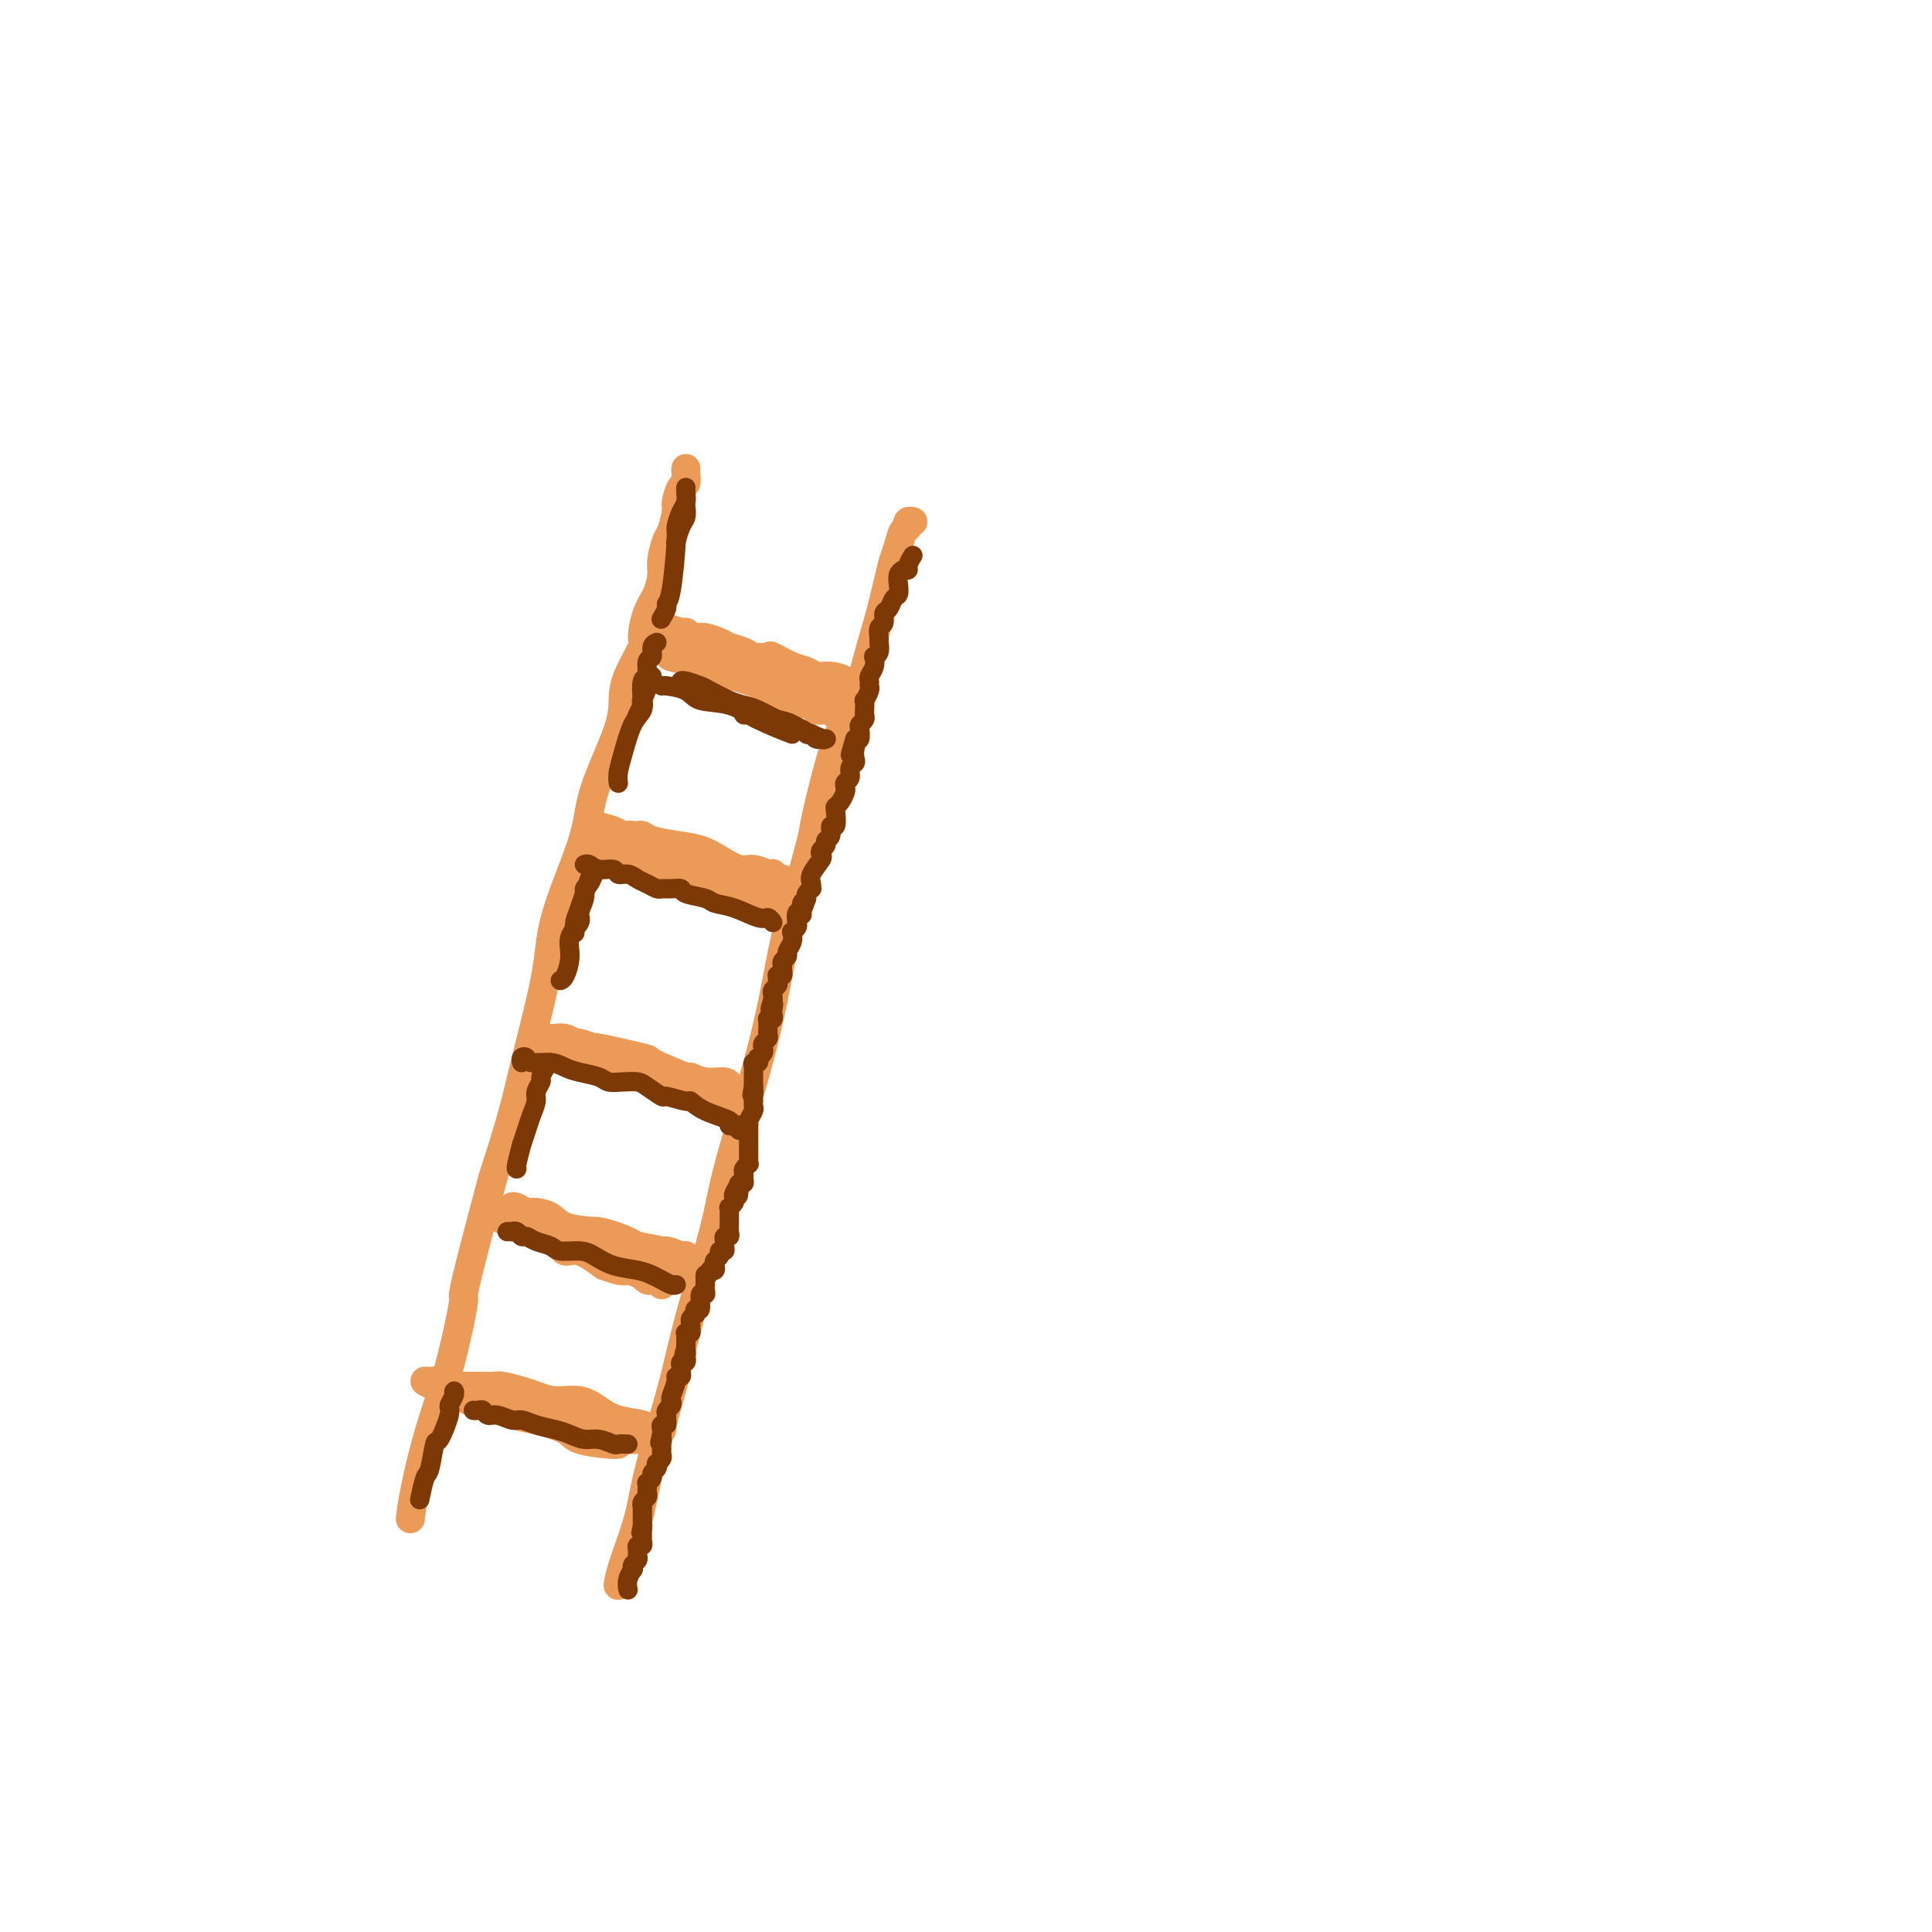 <svg viewBox='0 0 400 400' version='1.1' xmlns='http://www.w3.org/2000/svg' xmlns:xlink='http://www.w3.org/1999/xlink'><g fill='none' stroke='#EC9A57' stroke-width='6' stroke-linecap='round' stroke-linejoin='round'><path d='M142,97c-0.022,0.204 -0.043,0.409 0,1c0.043,0.591 0.152,1.570 0,2c-0.152,0.430 -0.565,0.312 -1,1c-0.435,0.688 -0.891,2.183 -1,3c-0.109,0.817 0.129,0.955 0,2c-0.129,1.045 -0.625,2.996 -1,4c-0.375,1.004 -0.629,1.060 -1,2c-0.371,0.940 -0.860,2.764 -1,4c-0.140,1.236 0.070,1.885 0,3c-0.070,1.115 -0.422,2.696 -1,4c-0.578,1.304 -1.384,2.333 -2,4c-0.616,1.667 -1.041,3.974 -1,5c0.041,1.026 0.548,0.772 0,2c-0.548,1.228 -2.150,3.937 -3,6c-0.850,2.063 -0.949,3.481 -1,5c-0.051,1.519 -0.056,3.138 -1,6c-0.944,2.862 -2.828,6.968 -4,10c-1.172,3.032 -1.633,4.989 -2,7c-0.367,2.011 -0.639,4.075 -2,8c-1.361,3.925 -3.812,9.709 -5,14c-1.188,4.291 -1.112,7.088 -2,12c-0.888,4.912 -2.739,11.938 -4,17c-1.261,5.062 -1.932,8.161 -3,12c-1.068,3.839 -2.534,8.420 -4,13'/><path d='M102,244c-7.418,27.720 -5.963,23.519 -6,25c-0.037,1.481 -1.565,8.643 -3,14c-1.435,5.357 -2.776,8.910 -4,13c-1.224,4.090 -2.329,8.716 -3,12c-0.671,3.284 -0.906,5.224 -1,6c-0.094,0.776 -0.047,0.388 0,0'/><path d='M188,108c0.542,0.027 1.085,0.055 1,0c-0.085,-0.055 -0.796,-0.191 -1,0c-0.204,0.191 0.101,0.711 0,1c-0.101,0.289 -0.608,0.348 -1,1c-0.392,0.652 -0.671,1.898 -1,3c-0.329,1.102 -0.709,2.061 -1,3c-0.291,0.939 -0.492,1.857 -1,4c-0.508,2.143 -1.324,5.510 -2,8c-0.676,2.490 -1.212,4.102 -2,7c-0.788,2.898 -1.828,7.083 -3,10c-1.172,2.917 -2.477,4.568 -4,9c-1.523,4.432 -3.264,11.646 -4,15c-0.736,3.354 -0.467,2.850 -1,5c-0.533,2.150 -1.869,6.955 -3,11c-1.131,4.045 -2.057,7.331 -3,12c-0.943,4.669 -1.904,10.723 -4,19c-2.096,8.277 -5.327,18.778 -7,25c-1.673,6.222 -1.789,8.163 -3,13c-1.211,4.837 -3.516,12.568 -5,18c-1.484,5.432 -2.145,8.564 -3,12c-0.855,3.436 -1.903,7.177 -3,11c-1.097,3.823 -2.241,7.729 -3,11c-0.759,3.271 -1.131,5.908 -2,9c-0.869,3.092 -2.234,6.640 -3,9c-0.766,2.360 -0.933,3.531 -1,4c-0.067,0.469 -0.033,0.234 0,0'/><path d='M177,142c-0.291,-0.022 -0.581,-0.043 -1,0c-0.419,0.043 -0.965,0.152 -1,0c-0.035,-0.152 0.442,-0.564 0,-1c-0.442,-0.436 -1.804,-0.895 -3,-1c-1.196,-0.105 -2.227,0.143 -3,0c-0.773,-0.143 -1.289,-0.679 -2,-1c-0.711,-0.321 -1.617,-0.429 -3,-1c-1.383,-0.571 -3.242,-1.606 -4,-2c-0.758,-0.394 -0.414,-0.147 -1,0c-0.586,0.147 -2.101,0.193 -3,0c-0.899,-0.193 -1.182,-0.626 -2,-1c-0.818,-0.374 -2.170,-0.689 -3,-1c-0.830,-0.311 -1.139,-0.618 -2,-1c-0.861,-0.382 -2.273,-0.838 -3,-1c-0.727,-0.162 -0.768,-0.029 -1,0c-0.232,0.029 -0.654,-0.045 -1,0c-0.346,0.045 -0.618,0.208 -1,0c-0.382,-0.208 -0.876,-0.788 -1,-1c-0.124,-0.212 0.121,-0.057 0,0c-0.121,0.057 -0.610,0.015 -1,0c-0.390,-0.015 -0.683,-0.004 -1,0c-0.317,0.004 -0.659,0.002 -1,0'/><path d='M139,131c-5.779,-1.933 -1.227,-1.266 2,0c3.227,1.266 5.128,3.130 6,4c0.872,0.870 0.714,0.745 2,1c1.286,0.255 4.015,0.891 5,1c0.985,0.109 0.228,-0.308 1,0c0.772,0.308 3.075,1.340 4,2c0.925,0.660 0.472,0.946 1,1c0.528,0.054 2.036,-0.125 3,0c0.964,0.125 1.385,0.555 2,1c0.615,0.445 1.425,0.907 2,1c0.575,0.093 0.913,-0.181 1,0c0.087,0.181 -0.079,0.819 0,1c0.079,0.181 0.402,-0.095 1,0c0.598,0.095 1.470,0.561 2,1c0.530,0.439 0.720,0.850 1,1c0.280,0.150 0.652,0.041 1,0c0.348,-0.041 0.671,-0.012 1,0c0.329,0.012 0.665,0.006 1,0'/><path d='M175,145c5.412,2.163 0.943,0.570 -1,0c-1.943,-0.570 -1.360,-0.118 -1,0c0.360,0.118 0.496,-0.100 0,0c-0.496,0.100 -1.623,0.516 -3,0c-1.377,-0.516 -3.005,-1.966 -6,-3c-2.995,-1.034 -7.358,-1.654 -9,-2c-1.642,-0.346 -0.564,-0.420 -2,-1c-1.436,-0.580 -5.385,-1.668 -7,-2c-1.615,-0.332 -0.896,0.091 -2,0c-1.104,-0.091 -4.031,-0.697 -5,-1c-0.969,-0.303 0.021,-0.304 1,0c0.979,0.304 1.947,0.914 2,1c0.053,0.086 -0.810,-0.352 0,0c0.810,0.352 3.293,1.495 5,2c1.707,0.505 2.637,0.374 5,1c2.363,0.626 6.160,2.009 8,3c1.840,0.991 1.722,1.589 3,2c1.278,0.411 3.951,0.636 5,1c1.049,0.364 0.475,0.867 1,1c0.525,0.133 2.150,-0.105 3,0c0.850,0.105 0.925,0.552 1,1'/><path d='M173,148c5.444,1.799 2.054,0.296 1,0c-1.054,-0.296 0.228,0.616 1,1c0.772,0.384 1.034,0.239 1,0c-0.034,-0.239 -0.364,-0.571 -1,-1c-0.636,-0.429 -1.576,-0.954 -2,-1c-0.424,-0.046 -0.331,0.385 -1,0c-0.669,-0.385 -2.101,-1.588 -3,-2c-0.899,-0.412 -1.266,-0.033 -4,-1c-2.734,-0.967 -7.836,-3.279 -10,-4c-2.164,-0.721 -1.392,0.147 -2,0c-0.608,-0.147 -2.597,-1.311 -4,-2c-1.403,-0.689 -2.221,-0.903 -3,-1c-0.779,-0.097 -1.519,-0.079 -2,0c-0.481,0.079 -0.703,0.217 -1,0c-0.297,-0.217 -0.668,-0.790 -1,-1c-0.332,-0.210 -0.625,-0.056 -1,0c-0.375,0.056 -0.832,0.015 -1,0c-0.168,-0.015 -0.048,-0.004 0,0c0.048,0.004 0.024,0.002 0,0'/><path d='M163,183c-0.341,-0.452 -0.681,-0.905 -1,-1c-0.319,-0.095 -0.616,0.166 -1,0c-0.384,-0.166 -0.853,-0.761 -1,-1c-0.147,-0.239 0.029,-0.122 0,0c-0.029,0.122 -0.264,0.250 -1,0c-0.736,-0.250 -1.973,-0.879 -3,-1c-1.027,-0.121 -1.844,0.266 -3,0c-1.156,-0.266 -2.653,-1.185 -4,-2c-1.347,-0.815 -2.546,-1.525 -4,-2c-1.454,-0.475 -3.163,-0.716 -5,-1c-1.837,-0.284 -3.803,-0.613 -5,-1c-1.197,-0.387 -1.627,-0.832 -2,-1c-0.373,-0.168 -0.691,-0.058 -1,0c-0.309,0.058 -0.609,0.064 -1,0c-0.391,-0.064 -0.875,-0.199 -1,0c-0.125,0.199 0.107,0.733 0,1c-0.107,0.267 -0.554,0.269 -1,0c-0.446,-0.269 -0.890,-0.807 -1,-1c-0.110,-0.193 0.115,-0.041 0,0c-0.115,0.041 -0.569,-0.027 -1,0c-0.431,0.027 -0.837,0.151 -1,0c-0.163,-0.151 -0.081,-0.575 0,-1'/><path d='M126,172c-5.514,-1.766 -0.798,-0.679 1,0c1.798,0.679 0.678,0.952 1,1c0.322,0.048 2.085,-0.127 3,0c0.915,0.127 0.981,0.557 2,1c1.019,0.443 2.992,0.899 4,1c1.008,0.101 1.052,-0.152 2,0c0.948,0.152 2.801,0.710 4,1c1.199,0.290 1.743,0.311 3,1c1.257,0.689 3.227,2.045 5,3c1.773,0.955 3.351,1.509 5,2c1.649,0.491 3.370,0.918 4,1c0.630,0.082 0.170,-0.180 0,0c-0.170,0.180 -0.051,0.801 0,1c0.051,0.199 0.032,-0.026 0,0c-0.032,0.026 -0.077,0.301 -1,0c-0.923,-0.301 -2.723,-1.180 -4,-2c-1.277,-0.820 -2.031,-1.583 -4,-2c-1.969,-0.417 -5.154,-0.490 -8,-1c-2.846,-0.510 -5.354,-1.457 -7,-2c-1.646,-0.543 -2.430,-0.681 -3,-1c-0.570,-0.319 -0.926,-0.817 -2,-1c-1.074,-0.183 -2.866,-0.049 -4,0c-1.134,0.049 -1.610,0.014 -2,0c-0.390,-0.014 -0.695,-0.007 -1,0'/><path d='M124,175c-5.560,-1.213 -1.461,-0.244 0,0c1.461,0.244 0.285,-0.235 1,0c0.715,0.235 3.321,1.185 5,2c1.679,0.815 2.429,1.496 4,2c1.571,0.504 3.961,0.831 5,1c1.039,0.169 0.727,0.179 3,1c2.273,0.821 7.133,2.454 9,3c1.867,0.546 0.743,0.007 1,0c0.257,-0.007 1.897,0.520 3,1c1.103,0.480 1.669,0.913 2,1c0.331,0.087 0.426,-0.172 1,0c0.574,0.172 1.627,0.777 2,1c0.373,0.223 0.065,0.066 0,0c-0.065,-0.066 0.111,-0.040 0,0c-0.111,0.040 -0.510,0.094 -1,0c-0.490,-0.094 -1.069,-0.334 -2,-1c-0.931,-0.666 -2.212,-1.756 -3,-2c-0.788,-0.244 -1.082,0.359 -3,0c-1.918,-0.359 -5.459,-1.679 -9,-3'/><path d='M142,181c-3.511,-1.016 -4.289,-1.056 -5,-1c-0.711,0.056 -1.356,0.207 -2,0c-0.644,-0.207 -1.286,-0.774 -2,-1c-0.714,-0.226 -1.498,-0.113 -2,0c-0.502,0.113 -0.722,0.226 -1,0c-0.278,-0.226 -0.613,-0.792 -1,-1c-0.387,-0.208 -0.825,-0.060 -1,0c-0.175,0.060 -0.088,0.030 0,0'/><path d='M151,225c0.018,0.123 0.036,0.246 0,0c-0.036,-0.246 -0.128,-0.861 -1,-1c-0.872,-0.139 -2.526,0.200 -4,0c-1.474,-0.200 -2.768,-0.937 -3,-1c-0.232,-0.063 0.600,0.548 -1,0c-1.600,-0.548 -5.630,-2.256 -7,-3c-1.370,-0.744 -0.078,-0.524 -2,-1c-1.922,-0.476 -7.056,-1.648 -9,-2c-1.944,-0.352 -0.696,0.116 -1,0c-0.304,-0.116 -2.158,-0.816 -3,-1c-0.842,-0.184 -0.673,0.147 -1,0c-0.327,-0.147 -1.152,-0.771 -2,-1c-0.848,-0.229 -1.720,-0.061 -2,0c-0.280,0.061 0.031,0.017 0,0c-0.031,-0.017 -0.403,-0.005 -1,0c-0.597,0.005 -1.417,0.004 -2,0c-0.583,-0.004 -0.928,-0.012 -1,0c-0.072,0.012 0.130,0.044 0,0c-0.130,-0.044 -0.591,-0.165 0,0c0.591,0.165 2.233,0.617 3,1c0.767,0.383 0.658,0.698 1,1c0.342,0.302 1.134,0.592 2,1c0.866,0.408 1.807,0.935 3,1c1.193,0.065 2.637,-0.334 4,0c1.363,0.334 2.644,1.399 4,2c1.356,0.601 2.788,0.739 4,1c1.212,0.261 2.203,0.646 3,1c0.797,0.354 1.398,0.677 2,1'/><path d='M137,224c4.605,1.327 3.118,0.144 3,0c-0.118,-0.144 1.134,0.750 2,1c0.866,0.250 1.345,-0.144 2,0c0.655,0.144 1.486,0.827 2,1c0.514,0.173 0.711,-0.163 1,0c0.289,0.163 0.672,0.825 1,1c0.328,0.175 0.602,-0.138 1,0c0.398,0.138 0.919,0.727 1,1c0.081,0.273 -0.280,0.230 -1,0c-0.720,-0.230 -1.799,-0.646 -3,-1c-1.201,-0.354 -2.524,-0.644 -3,-1c-0.476,-0.356 -0.105,-0.778 -1,-1c-0.895,-0.222 -3.054,-0.245 -6,-1c-2.946,-0.755 -6.678,-2.242 -8,-3c-1.322,-0.758 -0.235,-0.788 -1,-1c-0.765,-0.212 -3.383,-0.606 -6,-1'/><path d='M121,219c-4.622,-1.389 -1.676,-0.362 -1,0c0.676,0.362 -0.919,0.058 -2,0c-1.081,-0.058 -1.649,0.128 -2,0c-0.351,-0.128 -0.486,-0.570 -1,-1c-0.514,-0.430 -1.408,-0.846 -2,-1c-0.592,-0.154 -0.884,-0.044 -1,0c-0.116,0.044 -0.058,0.022 0,0'/><path d='M142,261c-0.334,-0.024 -0.668,-0.048 -1,0c-0.332,0.048 -0.662,0.169 -1,0c-0.338,-0.169 -0.685,-0.628 -1,-1c-0.315,-0.372 -0.598,-0.658 -2,-1c-1.402,-0.342 -3.924,-0.739 -5,-1c-1.076,-0.261 -0.708,-0.385 -2,-1c-1.292,-0.615 -4.245,-1.720 -6,-2c-1.755,-0.280 -2.312,0.264 -4,0c-1.688,-0.264 -4.508,-1.338 -6,-2c-1.492,-0.662 -1.657,-0.913 -2,-1c-0.343,-0.087 -0.866,-0.009 -1,0c-0.134,0.009 0.119,-0.049 0,0c-0.119,0.049 -0.611,0.206 -1,0c-0.389,-0.206 -0.677,-0.774 -1,-1c-0.323,-0.226 -0.683,-0.109 -1,0c-0.317,0.109 -0.591,0.211 -1,0c-0.409,-0.211 -0.951,-0.734 -1,-1c-0.049,-0.266 0.396,-0.275 1,0c0.604,0.275 1.366,0.833 2,1c0.634,0.167 1.139,-0.058 2,0c0.861,0.058 2.078,0.400 3,1c0.922,0.600 1.549,1.457 3,2c1.451,0.543 3.725,0.771 6,1'/><path d='M123,255c3.352,0.946 4.233,1.310 6,2c1.767,0.690 4.420,1.706 6,2c1.580,0.294 2.087,-0.132 3,0c0.913,0.132 2.232,0.824 3,1c0.768,0.176 0.986,-0.162 1,0c0.014,0.162 -0.175,0.826 0,1c0.175,0.174 0.714,-0.140 1,0c0.286,0.140 0.319,0.735 0,1c-0.319,0.265 -0.991,0.200 -1,0c-0.009,-0.200 0.643,-0.535 -2,-1c-2.643,-0.465 -8.582,-1.059 -13,-2c-4.418,-0.941 -7.316,-2.228 -9,-3c-1.684,-0.772 -2.154,-1.030 -3,-1c-0.846,0.030 -2.067,0.347 -4,0c-1.933,-0.347 -4.579,-1.358 -6,-2c-1.421,-0.642 -1.619,-0.915 -2,-1c-0.381,-0.085 -0.947,0.018 -1,0c-0.053,-0.018 0.406,-0.157 1,0c0.594,0.157 1.324,0.611 2,1c0.676,0.389 1.299,0.715 2,1c0.701,0.285 1.481,0.529 3,1c1.519,0.471 3.778,1.167 5,2c1.222,0.833 1.406,1.801 2,2c0.594,0.199 1.598,-0.372 3,0c1.402,0.372 3.201,1.686 5,3'/><path d='M125,262c4.505,1.708 4.268,0.980 5,1c0.732,0.020 2.434,0.790 3,1c0.566,0.210 -0.002,-0.141 0,0c0.002,0.141 0.575,0.774 1,1c0.425,0.226 0.702,0.047 1,0c0.298,-0.047 0.616,0.039 1,0c0.384,-0.039 0.834,-0.203 1,0c0.166,0.203 0.047,0.772 0,1c-0.047,0.228 -0.024,0.114 0,0'/><path d='M137,296c-0.729,-0.025 -1.458,-0.051 -2,0c-0.542,0.051 -0.899,0.178 -1,0c-0.101,-0.178 0.052,-0.660 -1,-1c-1.052,-0.340 -3.310,-0.539 -5,-1c-1.690,-0.461 -2.810,-1.184 -4,-2c-1.190,-0.816 -2.448,-1.725 -4,-2c-1.552,-0.275 -3.398,0.084 -5,0c-1.602,-0.084 -2.960,-0.611 -4,-1c-1.040,-0.389 -1.760,-0.640 -3,-1c-1.240,-0.360 -2.999,-0.829 -4,-1c-1.001,-0.171 -1.245,-0.045 -2,0c-0.755,0.045 -2.022,0.008 -3,0c-0.978,-0.008 -1.666,0.012 -2,0c-0.334,-0.012 -0.315,-0.057 -1,0c-0.685,0.057 -2.073,0.214 -3,0c-0.927,-0.214 -1.394,-0.800 -2,-1c-0.606,-0.200 -1.351,-0.012 -2,0c-0.649,0.012 -1.201,-0.150 -1,0c0.201,0.150 1.157,0.614 2,1c0.843,0.386 1.574,0.695 2,1c0.426,0.305 0.547,0.605 2,1c1.453,0.395 4.239,0.884 6,1c1.761,0.116 2.497,-0.141 4,0c1.503,0.141 3.774,0.682 5,1c1.226,0.318 1.409,0.414 3,1c1.591,0.586 4.591,1.662 6,2c1.409,0.338 1.225,-0.063 2,0c0.775,0.063 2.507,0.589 4,1c1.493,0.411 2.746,0.705 4,1'/><path d='M128,296c6.096,1.713 1.836,0.995 1,1c-0.836,0.005 1.751,0.732 3,1c1.249,0.268 1.160,0.078 1,0c-0.160,-0.078 -0.392,-0.045 -1,0c-0.608,0.045 -1.591,0.102 -2,0c-0.409,-0.102 -0.244,-0.363 -2,-1c-1.756,-0.637 -5.432,-1.649 -6,-2c-0.568,-0.351 1.973,-0.041 -2,-1c-3.973,-0.959 -14.461,-3.186 -19,-4c-4.539,-0.814 -3.130,-0.216 -3,0c0.130,0.216 -1.018,0.051 -1,0c0.018,-0.051 1.201,0.013 2,0c0.799,-0.013 1.212,-0.103 2,0c0.788,0.103 1.950,0.398 3,1c1.050,0.602 1.987,1.510 3,2c1.013,0.490 2.104,0.562 4,1c1.896,0.438 4.599,1.242 6,2c1.401,0.758 1.500,1.471 3,2c1.500,0.529 4.402,0.874 6,1c1.598,0.126 1.892,0.034 2,0c0.108,-0.034 0.031,-0.010 0,0c-0.031,0.010 -0.015,0.005 0,0'/></g>
<g fill='none' stroke='#7C3805' stroke-width='4' stroke-linecap='round' stroke-linejoin='round'><path d='M142,101c0.006,-0.063 0.012,-0.125 0,0c-0.012,0.125 -0.041,0.438 0,1c0.041,0.562 0.152,1.373 0,2c-0.152,0.627 -0.567,1.071 -1,2c-0.433,0.929 -0.886,2.342 -1,3c-0.114,0.658 0.109,0.562 0,3c-0.109,2.438 -0.551,7.410 -1,10c-0.449,2.590 -0.904,2.797 -1,3c-0.096,0.203 0.166,0.401 0,1c-0.166,0.599 -0.762,1.600 -1,2c-0.238,0.400 -0.119,0.200 0,0'/><path d='M142,105c-0.022,-0.190 -0.045,-0.380 0,0c0.045,0.380 0.156,1.329 0,2c-0.156,0.671 -0.581,1.065 -1,2c-0.419,0.935 -0.834,2.410 -1,3c-0.166,0.590 -0.083,0.295 0,0'/><path d='M136,133c-0.455,0.202 -0.910,0.404 -1,1c-0.090,0.596 0.186,1.586 0,2c-0.186,0.414 -0.833,0.253 -1,1c-0.167,0.747 0.148,2.404 0,3c-0.148,0.596 -0.758,0.132 -1,1c-0.242,0.868 -0.116,3.068 0,4c0.116,0.932 0.224,0.597 0,1c-0.224,0.403 -0.778,1.544 -1,2c-0.222,0.456 -0.111,0.228 0,0'/><path d='M135,140c-0.833,2.161 -1.666,4.321 -2,5c-0.334,0.679 -0.170,-0.124 0,0c0.170,0.124 0.347,1.175 0,2c-0.347,0.825 -1.217,1.423 -2,3c-0.783,1.577 -1.478,4.134 -2,6c-0.522,1.866 -0.871,3.041 -1,4c-0.129,0.959 -0.037,1.703 0,2c0.037,0.297 0.018,0.149 0,0'/><path d='M122,182c-0.732,2.256 -1.464,4.512 -2,6c-0.536,1.488 -0.875,2.208 -1,3c-0.125,0.792 -0.036,1.655 0,2c0.036,0.345 0.018,0.173 0,0'/><path d='M124,180c-0.342,0.216 -0.684,0.432 -1,1c-0.316,0.568 -0.604,1.488 -1,2c-0.396,0.512 -0.898,0.615 -1,1c-0.102,0.385 0.198,1.053 0,2c-0.198,0.947 -0.893,2.173 -1,3c-0.107,0.827 0.374,1.255 0,2c-0.374,0.745 -1.603,1.807 -2,3c-0.397,1.193 0.038,2.516 0,4c-0.038,1.484 -0.549,3.130 -1,4c-0.451,0.870 -0.843,0.963 -1,1c-0.157,0.037 -0.078,0.019 0,0'/><path d='M114,220c-0.301,0.213 -0.602,0.426 -1,1c-0.398,0.574 -0.894,1.508 -1,2c-0.106,0.492 0.179,0.543 0,1c-0.179,0.457 -0.823,1.322 -1,2c-0.177,0.678 0.111,1.169 0,2c-0.111,0.831 -0.622,2.002 -1,3c-0.378,0.998 -0.623,1.823 -1,3c-0.377,1.177 -0.886,2.708 -1,3c-0.114,0.292 0.165,-0.654 0,0c-0.165,0.654 -0.775,2.907 -1,4c-0.225,1.093 -0.064,1.027 0,1c0.064,-0.027 0.032,-0.013 0,0'/><path d='M168,152c0.101,-0.032 0.201,-0.064 0,0c-0.201,0.064 -0.705,0.224 -1,0c-0.295,-0.224 -0.383,-0.831 -1,-1c-0.617,-0.169 -1.765,0.099 -2,0c-0.235,-0.099 0.442,-0.566 0,-1c-0.442,-0.434 -2.004,-0.834 -3,-1c-0.996,-0.166 -1.426,-0.097 -2,0c-0.574,0.097 -1.293,0.222 -2,0c-0.707,-0.222 -1.403,-0.793 -2,-1c-0.597,-0.207 -1.096,-0.052 -1,0c0.096,0.052 0.787,-0.001 1,0c0.213,0.001 -0.052,0.056 0,0c0.052,-0.056 0.421,-0.222 1,0c0.579,0.222 1.367,0.833 2,1c0.633,0.167 1.110,-0.109 2,0c0.890,0.109 2.194,0.604 3,1c0.806,0.396 1.114,0.695 2,1c0.886,0.305 2.351,0.618 3,1c0.649,0.382 0.482,0.834 1,1c0.518,0.166 1.719,0.048 2,0c0.281,-0.048 -0.360,-0.024 -1,0'/><path d='M170,153c2.120,0.594 -0.579,-0.422 -2,-1c-1.421,-0.578 -1.563,-0.718 -2,-1c-0.437,-0.282 -1.168,-0.704 -2,-1c-0.832,-0.296 -1.764,-0.464 -3,-1c-1.236,-0.536 -2.777,-1.439 -4,-2c-1.223,-0.561 -2.128,-0.781 -3,-1c-0.872,-0.219 -1.712,-0.437 -3,-1c-1.288,-0.563 -3.025,-1.471 -4,-2c-0.975,-0.529 -1.189,-0.678 -2,-1c-0.811,-0.322 -2.218,-0.818 -3,-1c-0.782,-0.182 -0.938,-0.052 -1,0c-0.062,0.052 -0.031,0.026 0,0'/><path d='M164,152c-2.445,-0.944 -4.890,-1.889 -7,-3c-2.110,-1.111 -3.886,-2.389 -6,-3c-2.114,-0.611 -4.566,-0.556 -6,-1c-1.434,-0.444 -1.848,-1.387 -3,-2c-1.152,-0.613 -3.041,-0.896 -4,-1c-0.959,-0.104 -0.988,-0.030 -1,0c-0.012,0.030 -0.006,0.015 0,0'/><path d='M160,191c-0.317,-0.477 -0.635,-0.954 -1,-1c-0.365,-0.046 -0.778,0.339 -2,0c-1.222,-0.339 -3.254,-1.401 -5,-2c-1.746,-0.599 -3.206,-0.735 -4,-1c-0.794,-0.265 -0.924,-0.660 -2,-1c-1.076,-0.340 -3.100,-0.626 -4,-1c-0.900,-0.374 -0.678,-0.835 -1,-1c-0.322,-0.165 -1.189,-0.033 -2,0c-0.811,0.033 -1.568,-0.034 -2,0c-0.432,0.034 -0.540,0.168 -1,0c-0.460,-0.168 -1.273,-0.637 -2,-1c-0.727,-0.363 -1.367,-0.618 -2,-1c-0.633,-0.382 -1.258,-0.891 -2,-1c-0.742,-0.109 -1.600,0.181 -2,0c-0.400,-0.181 -0.342,-0.833 -1,-1c-0.658,-0.167 -2.032,0.151 -3,0c-0.968,-0.151 -1.530,-0.771 -2,-1c-0.470,-0.229 -0.849,-0.065 -1,0c-0.151,0.065 -0.076,0.033 0,0'/><path d='M153,234c0.074,-0.418 0.148,-0.835 0,-1c-0.148,-0.165 -0.516,-0.076 -1,0c-0.484,0.076 -1.082,0.141 -1,0c0.082,-0.141 0.844,-0.487 0,-1c-0.844,-0.513 -3.295,-1.193 -5,-2c-1.705,-0.807 -2.663,-1.739 -3,-2c-0.337,-0.261 -0.053,0.151 -1,0c-0.947,-0.151 -3.124,-0.864 -4,-1c-0.876,-0.136 -0.451,0.304 -1,0c-0.549,-0.304 -2.070,-1.352 -3,-2c-0.930,-0.648 -1.267,-0.895 -2,-1c-0.733,-0.105 -1.862,-0.069 -3,0c-1.138,0.069 -2.284,0.172 -3,0c-0.716,-0.172 -1.001,-0.620 -2,-1c-0.999,-0.380 -2.712,-0.694 -4,-1c-1.288,-0.306 -2.153,-0.605 -3,-1c-0.847,-0.395 -1.677,-0.887 -3,-1c-1.323,-0.113 -3.139,0.152 -4,0c-0.861,-0.152 -0.767,-0.721 -1,-1c-0.233,-0.279 -0.794,-0.267 -1,0c-0.206,0.267 -0.059,0.791 0,1c0.059,0.209 0.029,0.105 0,0'/><path d='M140,266c-0.241,0.090 -0.483,0.180 -1,0c-0.517,-0.180 -1.311,-0.629 -2,-1c-0.689,-0.371 -1.274,-0.664 -2,-1c-0.726,-0.336 -1.592,-0.716 -3,-1c-1.408,-0.284 -3.359,-0.471 -5,-1c-1.641,-0.529 -2.971,-1.398 -4,-2c-1.029,-0.602 -1.757,-0.936 -3,-1c-1.243,-0.064 -3.002,0.141 -4,0c-0.998,-0.141 -1.237,-0.630 -2,-1c-0.763,-0.370 -2.051,-0.621 -3,-1c-0.949,-0.379 -1.560,-0.886 -2,-1c-0.440,-0.114 -0.710,0.166 -1,0c-0.290,-0.166 -0.600,-0.776 -1,-1c-0.400,-0.224 -0.891,-0.060 -1,0c-0.109,0.060 0.163,0.016 0,0c-0.163,-0.016 -0.761,-0.005 -1,0c-0.239,0.005 -0.120,0.002 0,0'/><path d='M130,299c-0.804,-0.032 -1.608,-0.064 -2,0c-0.392,0.064 -0.372,0.224 -1,0c-0.628,-0.224 -1.904,-0.833 -3,-1c-1.096,-0.167 -2.013,0.109 -3,0c-0.987,-0.109 -2.045,-0.602 -3,-1c-0.955,-0.398 -1.806,-0.699 -3,-1c-1.194,-0.301 -2.729,-0.601 -4,-1c-1.271,-0.399 -2.277,-0.895 -3,-1c-0.723,-0.105 -1.163,0.182 -2,0c-0.837,-0.182 -2.070,-0.833 -3,-1c-0.930,-0.167 -1.556,0.151 -2,0c-0.444,-0.151 -0.707,-0.773 -1,-1c-0.293,-0.227 -0.617,-0.061 -1,0c-0.383,0.061 -0.824,0.017 -1,0c-0.176,-0.017 -0.088,-0.009 0,0'/><path d='M94,289c-0.034,-0.480 -0.068,-0.961 0,-1c0.068,-0.039 0.240,0.363 0,1c-0.240,0.637 -0.890,1.509 -1,2c-0.110,0.491 0.322,0.601 0,2c-0.322,1.399 -1.396,4.089 -2,5c-0.604,0.911 -0.736,0.045 -1,1c-0.264,0.955 -0.658,3.730 -1,5c-0.342,1.270 -0.630,1.034 -1,2c-0.370,0.966 -0.820,3.133 -1,4c-0.180,0.867 -0.090,0.433 0,0'/><path d='M189,115c-0.445,0.727 -0.890,1.454 -1,2c-0.110,0.546 0.115,0.910 0,1c-0.115,0.090 -0.570,-0.093 -1,0c-0.430,0.093 -0.836,0.463 -1,1c-0.164,0.537 -0.086,1.242 0,2c0.086,0.758 0.182,1.569 0,2c-0.182,0.431 -0.641,0.481 -1,1c-0.359,0.519 -0.618,1.505 -1,2c-0.382,0.495 -0.887,0.499 -1,1c-0.113,0.501 0.167,1.500 0,2c-0.167,0.500 -0.780,0.502 -1,1c-0.220,0.498 -0.045,1.491 0,2c0.045,0.509 -0.039,0.534 0,1c0.039,0.466 0.203,1.371 0,2c-0.203,0.629 -0.772,0.980 -1,1c-0.228,0.020 -0.114,-0.293 0,0c0.114,0.293 0.228,1.190 0,2c-0.228,0.810 -0.797,1.531 -1,2c-0.203,0.469 -0.040,0.684 0,1c0.040,0.316 -0.042,0.732 0,1c0.042,0.268 0.207,0.386 0,1c-0.207,0.614 -0.787,1.722 -1,2c-0.213,0.278 -0.061,-0.276 0,0c0.061,0.276 0.030,1.382 0,2c-0.030,0.618 -0.060,0.747 0,1c0.060,0.253 0.209,0.628 0,1c-0.209,0.372 -0.778,0.739 -1,1c-0.222,0.261 -0.098,0.416 0,1c0.098,0.584 0.171,1.595 0,2c-0.171,0.405 -0.585,0.202 -1,0'/><path d='M177,153c-1.858,6.073 -0.502,2.256 0,1c0.502,-1.256 0.150,0.048 0,1c-0.150,0.952 -0.096,1.550 0,2c0.096,0.450 0.236,0.751 0,1c-0.236,0.249 -0.847,0.447 -1,1c-0.153,0.553 0.152,1.461 0,2c-0.152,0.539 -0.762,0.708 -1,1c-0.238,0.292 -0.102,0.706 0,1c0.102,0.294 0.172,0.469 0,1c-0.172,0.531 -0.586,1.419 -1,2c-0.414,0.581 -0.828,0.856 -1,1c-0.172,0.144 -0.103,0.157 0,1c0.103,0.843 0.239,2.516 0,3c-0.239,0.484 -0.852,-0.221 -1,0c-0.148,0.221 0.170,1.369 0,2c-0.170,0.631 -0.828,0.745 -1,1c-0.172,0.255 0.143,0.652 0,1c-0.143,0.348 -0.742,0.646 -1,1c-0.258,0.354 -0.175,0.764 0,1c0.175,0.236 0.440,0.297 0,1c-0.440,0.703 -1.586,2.048 -2,3c-0.414,0.952 -0.097,1.512 0,2c0.097,0.488 -0.025,0.904 0,1c0.025,0.096 0.199,-0.128 0,0c-0.199,0.128 -0.771,0.608 -1,1c-0.229,0.392 -0.114,0.696 0,1'/><path d='M167,186c-1.769,5.212 -1.192,1.743 -1,1c0.192,-0.743 -0.000,1.239 0,2c0.000,0.761 0.192,0.299 0,0c-0.192,-0.299 -0.770,-0.435 -1,0c-0.230,0.435 -0.113,1.443 0,2c0.113,0.557 0.222,0.664 0,1c-0.222,0.336 -0.777,0.902 -1,1c-0.223,0.098 -0.116,-0.272 0,0c0.116,0.272 0.241,1.186 0,2c-0.241,0.814 -0.850,1.527 -1,2c-0.150,0.473 0.157,0.705 0,1c-0.157,0.295 -0.778,0.654 -1,1c-0.222,0.346 -0.045,0.680 0,1c0.045,0.320 -0.041,0.624 0,1c0.041,0.376 0.208,0.822 0,1c-0.208,0.178 -0.792,0.089 -1,0c-0.208,-0.089 -0.042,-0.179 0,0c0.042,0.179 -0.041,0.625 0,1c0.041,0.375 0.207,0.678 0,1c-0.207,0.322 -0.786,0.664 -1,1c-0.214,0.336 -0.061,0.668 0,1c0.061,0.332 0.031,0.666 0,1'/><path d='M160,207c-1.084,3.426 -0.294,1.493 0,1c0.294,-0.493 0.093,0.456 0,1c-0.093,0.544 -0.077,0.685 0,1c0.077,0.315 0.217,0.805 0,1c-0.217,0.195 -0.790,0.094 -1,0c-0.210,-0.094 -0.055,-0.180 0,0c0.055,0.180 0.011,0.625 0,1c-0.011,0.375 0.011,0.678 0,1c-0.011,0.322 -0.054,0.663 0,1c0.054,0.337 0.207,0.669 0,1c-0.207,0.331 -0.774,0.662 -1,1c-0.226,0.338 -0.112,0.683 0,1c0.112,0.317 0.222,0.606 0,1c-0.222,0.394 -0.778,0.893 -1,1c-0.222,0.107 -0.112,-0.179 0,0c0.112,0.179 0.226,0.821 0,1c-0.226,0.179 -0.793,-0.107 -1,0c-0.207,0.107 -0.056,0.606 0,1c0.056,0.394 0.015,0.683 0,1c-0.015,0.317 -0.004,0.662 0,1c0.004,0.338 0.001,0.668 0,1c-0.001,0.332 -0.001,0.666 0,1'/><path d='M156,225c-0.619,2.968 -0.166,1.387 0,1c0.166,-0.387 0.046,0.420 0,1c-0.046,0.580 -0.016,0.932 0,1c0.016,0.068 0.018,-0.149 0,0c-0.018,0.149 -0.057,0.664 0,1c0.057,0.336 0.212,0.493 0,1c-0.212,0.507 -0.789,1.363 -1,2c-0.211,0.637 -0.057,1.053 0,1c0.057,-0.053 0.015,-0.576 0,0c-0.015,0.576 -0.004,2.249 0,3c0.004,0.751 0.002,0.579 0,1c-0.002,0.421 -0.004,1.436 0,2c0.004,0.564 0.015,0.676 0,1c-0.015,0.324 -0.057,0.860 0,1c0.057,0.140 0.212,-0.116 0,0c-0.212,0.116 -0.793,0.605 -1,1c-0.207,0.395 -0.042,0.697 0,1c0.042,0.303 -0.040,0.607 0,1c0.040,0.393 0.203,0.875 0,1c-0.203,0.125 -0.772,-0.107 -1,0c-0.228,0.107 -0.114,0.554 0,1'/><path d='M153,246c-0.405,3.201 0.084,0.704 0,0c-0.084,-0.704 -0.740,0.385 -1,1c-0.260,0.615 -0.122,0.756 0,1c0.122,0.244 0.229,0.590 0,1c-0.229,0.410 -0.793,0.885 -1,1c-0.207,0.115 -0.055,-0.129 0,0c0.055,0.129 0.015,0.629 0,1c-0.015,0.371 -0.003,0.611 0,1c0.003,0.389 -0.003,0.926 0,1c0.003,0.074 0.015,-0.317 0,0c-0.015,0.317 -0.057,1.342 0,2c0.057,0.658 0.212,0.951 0,1c-0.212,0.049 -0.793,-0.145 -1,0c-0.207,0.145 -0.040,0.630 0,1c0.040,0.370 -0.045,0.624 0,1c0.045,0.376 0.222,0.874 0,1c-0.222,0.126 -0.843,-0.120 -1,0c-0.157,0.120 0.150,0.607 0,1c-0.150,0.393 -0.759,0.694 -1,1c-0.241,0.306 -0.116,0.618 0,1c0.116,0.382 0.224,0.834 0,1c-0.224,0.166 -0.778,0.048 -1,0c-0.222,-0.048 -0.111,-0.024 0,0'/><path d='M147,263c-1.154,2.809 -1.040,1.332 -1,1c0.040,-0.332 0.007,0.482 0,1c-0.007,0.518 0.013,0.739 0,1c-0.013,0.261 -0.060,0.563 0,1c0.060,0.437 0.226,1.011 0,1c-0.226,-0.011 -0.844,-0.606 -1,0c-0.156,0.606 0.151,2.414 0,3c-0.151,0.586 -0.758,-0.050 -1,0c-0.242,0.050 -0.118,0.787 0,1c0.118,0.213 0.229,-0.097 0,0c-0.229,0.097 -0.797,0.601 -1,1c-0.203,0.399 -0.040,0.695 0,1c0.040,0.305 -0.042,0.621 0,1c0.042,0.379 0.207,0.823 0,1c-0.207,0.177 -0.788,0.089 -1,0c-0.212,-0.089 -0.057,-0.178 0,0c0.057,0.178 0.015,0.625 0,1c-0.015,0.375 -0.004,0.679 0,1c0.004,0.321 0.002,0.661 0,1'/><path d='M142,279c-0.775,2.636 -0.211,1.227 0,1c0.211,-0.227 0.071,0.727 0,1c-0.071,0.273 -0.072,-0.134 0,0c0.072,0.134 0.216,0.810 0,1c-0.216,0.190 -0.794,-0.107 -1,0c-0.206,0.107 -0.040,0.618 0,1c0.040,0.382 -0.046,0.635 0,1c0.046,0.365 0.222,0.843 0,1c-0.222,0.157 -0.843,-0.008 -1,0c-0.157,0.008 0.150,0.187 0,1c-0.150,0.813 -0.758,2.259 -1,3c-0.242,0.741 -0.118,0.776 0,1c0.118,0.224 0.229,0.639 0,1c-0.229,0.361 -0.797,0.670 -1,1c-0.203,0.330 -0.040,0.680 0,1c0.040,0.320 -0.042,0.611 0,1c0.042,0.389 0.207,0.878 0,1c-0.207,0.122 -0.787,-0.121 -1,0c-0.213,0.121 -0.061,0.606 0,1c0.061,0.394 0.030,0.697 0,1'/><path d='M137,297c-0.773,2.963 -0.206,1.371 0,1c0.206,-0.371 0.052,0.479 0,1c-0.052,0.521 -0.000,0.713 0,1c0.000,0.287 -0.051,0.668 0,1c0.051,0.332 0.206,0.614 0,1c-0.206,0.386 -0.772,0.877 -1,1c-0.228,0.123 -0.117,-0.121 0,0c0.117,0.121 0.242,0.606 0,1c-0.242,0.394 -0.849,0.697 -1,1c-0.151,0.303 0.155,0.606 0,1c-0.155,0.394 -0.773,0.879 -1,1c-0.227,0.121 -0.065,-0.123 0,0c0.065,0.123 0.031,0.612 0,1c-0.031,0.388 -0.061,0.677 0,1c0.061,0.323 0.212,0.682 0,1c-0.212,0.318 -0.789,0.596 -1,1c-0.211,0.404 -0.057,0.934 0,1c0.057,0.066 0.015,-0.333 0,0c-0.015,0.333 -0.004,1.397 0,2c0.004,0.603 0.001,0.744 0,1c-0.001,0.256 -0.001,0.628 0,1'/><path d='M133,316c-0.618,2.892 -0.165,0.621 0,0c0.165,-0.621 0.040,0.407 0,1c-0.040,0.593 0.003,0.750 0,1c-0.003,0.250 -0.054,0.592 0,1c0.054,0.408 0.212,0.883 0,1c-0.212,0.117 -0.792,-0.124 -1,0c-0.208,0.124 -0.042,0.612 0,1c0.042,0.388 -0.040,0.677 0,1c0.040,0.323 0.203,0.681 0,1c-0.203,0.319 -0.772,0.601 -1,1c-0.228,0.399 -0.113,0.916 0,1c0.113,0.084 0.226,-0.266 0,0c-0.226,0.266 -0.792,1.149 -1,2c-0.208,0.851 -0.060,1.672 0,2c0.060,0.328 0.030,0.164 0,0'/></g>
</svg>